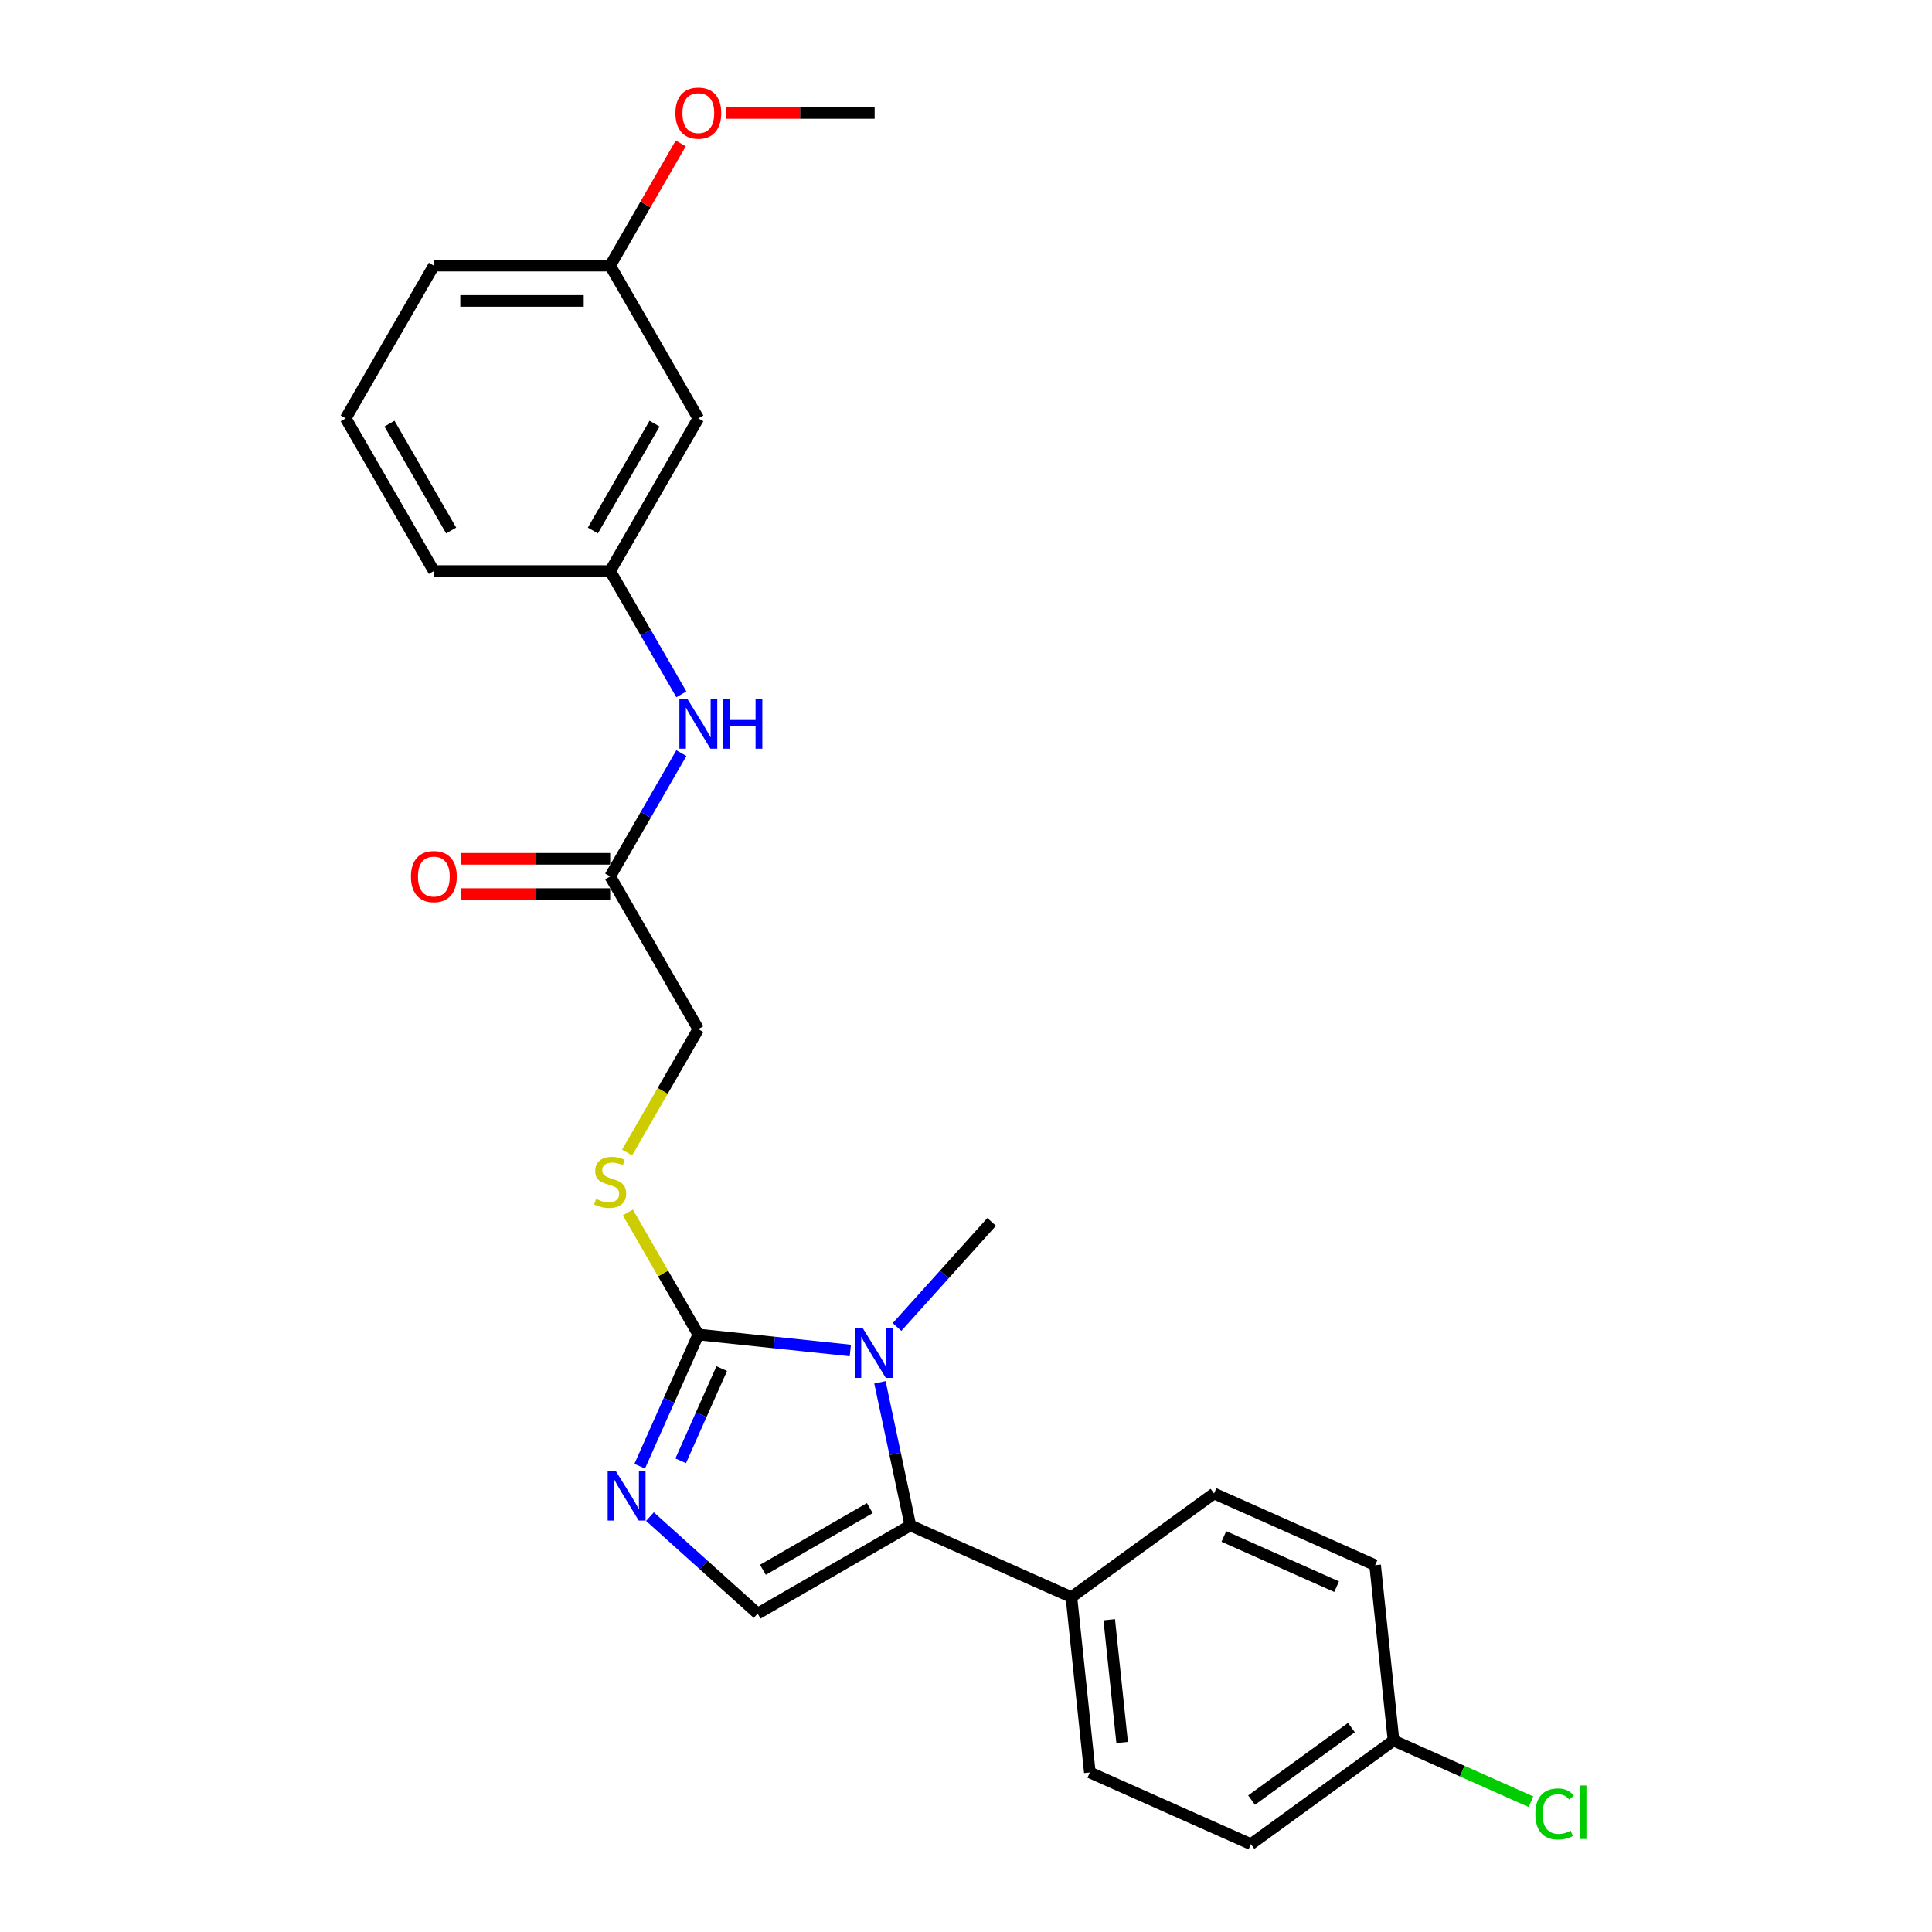 <?xml version='1.0' encoding='iso-8859-1'?>
<svg version='1.1' baseProfile='full'
              xmlns='http://www.w3.org/2000/svg'
                      xmlns:rdkit='http://www.rdkit.org/xml'
                      xmlns:xlink='http://www.w3.org/1999/xlink'
                  xml:space='preserve'
width='1000px' height='1000px' viewBox='0 0 1000 1000'>
<!-- END OF HEADER -->
<rect style='opacity:1.0;fill:#FFFFFF;stroke:none' width='1000' height='1000' x='0' y='0'> </rect>
<path class='bond-0' d='M 440.131,699.011 L 400.792,694.876' style='fill:none;fill-rule:evenodd;stroke:#0000FF;stroke-width:6px;stroke-linecap:butt;stroke-linejoin:miter;stroke-opacity:1' />
<path class='bond-0' d='M 400.792,694.876 L 361.454,690.741' style='fill:none;fill-rule:evenodd;stroke:#000000;stroke-width:6px;stroke-linecap:butt;stroke-linejoin:miter;stroke-opacity:1' />
<path class='bond-1' d='M 455.446,715.485 L 463.317,752.516' style='fill:none;fill-rule:evenodd;stroke:#0000FF;stroke-width:6px;stroke-linecap:butt;stroke-linejoin:miter;stroke-opacity:1' />
<path class='bond-1' d='M 463.317,752.516 L 471.188,789.547' style='fill:none;fill-rule:evenodd;stroke:#000000;stroke-width:6px;stroke-linecap:butt;stroke-linejoin:miter;stroke-opacity:1' />
<path class='bond-14' d='M 464.297,686.861 L 488.788,659.661' style='fill:none;fill-rule:evenodd;stroke:#0000FF;stroke-width:6px;stroke-linecap:butt;stroke-linejoin:miter;stroke-opacity:1' />
<path class='bond-14' d='M 488.788,659.661 L 513.279,632.461' style='fill:none;fill-rule:evenodd;stroke:#000000;stroke-width:6px;stroke-linecap:butt;stroke-linejoin:miter;stroke-opacity:1' />
<path class='bond-2' d='M 361.454,690.741 L 346.279,724.825' style='fill:none;fill-rule:evenodd;stroke:#000000;stroke-width:6px;stroke-linecap:butt;stroke-linejoin:miter;stroke-opacity:1' />
<path class='bond-2' d='M 346.279,724.825 L 331.104,758.908' style='fill:none;fill-rule:evenodd;stroke:#0000FF;stroke-width:6px;stroke-linecap:butt;stroke-linejoin:miter;stroke-opacity:1' />
<path class='bond-2' d='M 373.575,708.39 L 362.953,732.248' style='fill:none;fill-rule:evenodd;stroke:#000000;stroke-width:6px;stroke-linecap:butt;stroke-linejoin:miter;stroke-opacity:1' />
<path class='bond-2' d='M 362.953,732.248 L 352.33,756.107' style='fill:none;fill-rule:evenodd;stroke:#0000FF;stroke-width:6px;stroke-linecap:butt;stroke-linejoin:miter;stroke-opacity:1' />
<path class='bond-4' d='M 361.454,690.741 L 343.217,659.155' style='fill:none;fill-rule:evenodd;stroke:#000000;stroke-width:6px;stroke-linecap:butt;stroke-linejoin:miter;stroke-opacity:1' />
<path class='bond-4' d='M 343.217,659.155 L 324.981,627.569' style='fill:none;fill-rule:evenodd;stroke:#CCCC00;stroke-width:6px;stroke-linecap:butt;stroke-linejoin:miter;stroke-opacity:1' />
<path class='bond-3' d='M 471.188,789.547 L 392.154,835.177' style='fill:none;fill-rule:evenodd;stroke:#000000;stroke-width:6px;stroke-linecap:butt;stroke-linejoin:miter;stroke-opacity:1' />
<path class='bond-3' d='M 450.207,780.585 L 394.883,812.526' style='fill:none;fill-rule:evenodd;stroke:#000000;stroke-width:6px;stroke-linecap:butt;stroke-linejoin:miter;stroke-opacity:1' />
<path class='bond-5' d='M 471.188,789.547 L 554.559,826.666' style='fill:none;fill-rule:evenodd;stroke:#000000;stroke-width:6px;stroke-linecap:butt;stroke-linejoin:miter;stroke-opacity:1' />
<path class='bond-25' d='M 336.417,784.991 L 364.286,810.084' style='fill:none;fill-rule:evenodd;stroke:#0000FF;stroke-width:6px;stroke-linecap:butt;stroke-linejoin:miter;stroke-opacity:1' />
<path class='bond-25' d='M 364.286,810.084 L 392.154,835.177' style='fill:none;fill-rule:evenodd;stroke:#000000;stroke-width:6px;stroke-linecap:butt;stroke-linejoin:miter;stroke-opacity:1' />
<path class='bond-11' d='M 324.58,596.54 L 343.017,564.607' style='fill:none;fill-rule:evenodd;stroke:#CCCC00;stroke-width:6px;stroke-linecap:butt;stroke-linejoin:miter;stroke-opacity:1' />
<path class='bond-11' d='M 343.017,564.607 L 361.454,532.674' style='fill:none;fill-rule:evenodd;stroke:#000000;stroke-width:6px;stroke-linecap:butt;stroke-linejoin:miter;stroke-opacity:1' />
<path class='bond-12' d='M 554.559,826.666 L 564.098,917.426' style='fill:none;fill-rule:evenodd;stroke:#000000;stroke-width:6px;stroke-linecap:butt;stroke-linejoin:miter;stroke-opacity:1' />
<path class='bond-12' d='M 574.142,838.372 L 580.819,901.905' style='fill:none;fill-rule:evenodd;stroke:#000000;stroke-width:6px;stroke-linecap:butt;stroke-linejoin:miter;stroke-opacity:1' />
<path class='bond-13' d='M 554.559,826.666 L 628.39,773.024' style='fill:none;fill-rule:evenodd;stroke:#000000;stroke-width:6px;stroke-linecap:butt;stroke-linejoin:miter;stroke-opacity:1' />
<path class='bond-6' d='M 315.823,453.64 L 361.454,532.674' style='fill:none;fill-rule:evenodd;stroke:#000000;stroke-width:6px;stroke-linecap:butt;stroke-linejoin:miter;stroke-opacity:1' />
<path class='bond-7' d='M 315.823,453.64 L 334.249,421.725' style='fill:none;fill-rule:evenodd;stroke:#000000;stroke-width:6px;stroke-linecap:butt;stroke-linejoin:miter;stroke-opacity:1' />
<path class='bond-7' d='M 334.249,421.725 L 352.676,389.81' style='fill:none;fill-rule:evenodd;stroke:#0000FF;stroke-width:6px;stroke-linecap:butt;stroke-linejoin:miter;stroke-opacity:1' />
<path class='bond-10' d='M 315.823,444.514 L 277.266,444.514' style='fill:none;fill-rule:evenodd;stroke:#000000;stroke-width:6px;stroke-linecap:butt;stroke-linejoin:miter;stroke-opacity:1' />
<path class='bond-10' d='M 277.266,444.514 L 238.708,444.514' style='fill:none;fill-rule:evenodd;stroke:#FF0000;stroke-width:6px;stroke-linecap:butt;stroke-linejoin:miter;stroke-opacity:1' />
<path class='bond-10' d='M 315.823,462.766 L 277.266,462.766' style='fill:none;fill-rule:evenodd;stroke:#000000;stroke-width:6px;stroke-linecap:butt;stroke-linejoin:miter;stroke-opacity:1' />
<path class='bond-10' d='M 277.266,462.766 L 238.708,462.766' style='fill:none;fill-rule:evenodd;stroke:#FF0000;stroke-width:6px;stroke-linecap:butt;stroke-linejoin:miter;stroke-opacity:1' />
<path class='bond-8' d='M 352.676,359.402 L 334.249,327.487' style='fill:none;fill-rule:evenodd;stroke:#0000FF;stroke-width:6px;stroke-linecap:butt;stroke-linejoin:miter;stroke-opacity:1' />
<path class='bond-8' d='M 334.249,327.487 L 315.823,295.572' style='fill:none;fill-rule:evenodd;stroke:#000000;stroke-width:6px;stroke-linecap:butt;stroke-linejoin:miter;stroke-opacity:1' />
<path class='bond-9' d='M 315.823,295.572 L 361.454,216.538' style='fill:none;fill-rule:evenodd;stroke:#000000;stroke-width:6px;stroke-linecap:butt;stroke-linejoin:miter;stroke-opacity:1' />
<path class='bond-9' d='M 306.861,274.591 L 338.802,219.267' style='fill:none;fill-rule:evenodd;stroke:#000000;stroke-width:6px;stroke-linecap:butt;stroke-linejoin:miter;stroke-opacity:1' />
<path class='bond-22' d='M 315.823,295.572 L 224.563,295.572' style='fill:none;fill-rule:evenodd;stroke:#000000;stroke-width:6px;stroke-linecap:butt;stroke-linejoin:miter;stroke-opacity:1' />
<path class='bond-16' d='M 361.454,216.538 L 315.823,137.504' style='fill:none;fill-rule:evenodd;stroke:#000000;stroke-width:6px;stroke-linecap:butt;stroke-linejoin:miter;stroke-opacity:1' />
<path class='bond-17' d='M 564.098,917.426 L 647.469,954.545' style='fill:none;fill-rule:evenodd;stroke:#000000;stroke-width:6px;stroke-linecap:butt;stroke-linejoin:miter;stroke-opacity:1' />
<path class='bond-18' d='M 628.39,773.024 L 711.761,810.143' style='fill:none;fill-rule:evenodd;stroke:#000000;stroke-width:6px;stroke-linecap:butt;stroke-linejoin:miter;stroke-opacity:1' />
<path class='bond-18' d='M 633.472,795.266 L 691.831,821.25' style='fill:none;fill-rule:evenodd;stroke:#000000;stroke-width:6px;stroke-linecap:butt;stroke-linejoin:miter;stroke-opacity:1' />
<path class='bond-15' d='M 721.3,900.904 L 711.761,810.143' style='fill:none;fill-rule:evenodd;stroke:#000000;stroke-width:6px;stroke-linecap:butt;stroke-linejoin:miter;stroke-opacity:1' />
<path class='bond-19' d='M 721.3,900.904 L 756.862,916.737' style='fill:none;fill-rule:evenodd;stroke:#000000;stroke-width:6px;stroke-linecap:butt;stroke-linejoin:miter;stroke-opacity:1' />
<path class='bond-19' d='M 756.862,916.737 L 792.424,932.57' style='fill:none;fill-rule:evenodd;stroke:#00CC00;stroke-width:6px;stroke-linecap:butt;stroke-linejoin:miter;stroke-opacity:1' />
<path class='bond-26' d='M 721.3,900.904 L 647.469,954.545' style='fill:none;fill-rule:evenodd;stroke:#000000;stroke-width:6px;stroke-linecap:butt;stroke-linejoin:miter;stroke-opacity:1' />
<path class='bond-26' d='M 699.497,894.184 L 647.815,931.733' style='fill:none;fill-rule:evenodd;stroke:#000000;stroke-width:6px;stroke-linecap:butt;stroke-linejoin:miter;stroke-opacity:1' />
<path class='bond-20' d='M 315.823,137.504 L 334.091,105.863' style='fill:none;fill-rule:evenodd;stroke:#000000;stroke-width:6px;stroke-linecap:butt;stroke-linejoin:miter;stroke-opacity:1' />
<path class='bond-20' d='M 334.091,105.863 L 352.359,74.222' style='fill:none;fill-rule:evenodd;stroke:#FF0000;stroke-width:6px;stroke-linecap:butt;stroke-linejoin:miter;stroke-opacity:1' />
<path class='bond-27' d='M 315.823,137.504 L 224.563,137.504' style='fill:none;fill-rule:evenodd;stroke:#000000;stroke-width:6px;stroke-linecap:butt;stroke-linejoin:miter;stroke-opacity:1' />
<path class='bond-27' d='M 302.134,155.756 L 238.252,155.756' style='fill:none;fill-rule:evenodd;stroke:#000000;stroke-width:6px;stroke-linecap:butt;stroke-linejoin:miter;stroke-opacity:1' />
<path class='bond-24' d='M 375.599,58.47 L 414.157,58.47' style='fill:none;fill-rule:evenodd;stroke:#FF0000;stroke-width:6px;stroke-linecap:butt;stroke-linejoin:miter;stroke-opacity:1' />
<path class='bond-24' d='M 414.157,58.47 L 452.714,58.47' style='fill:none;fill-rule:evenodd;stroke:#000000;stroke-width:6px;stroke-linecap:butt;stroke-linejoin:miter;stroke-opacity:1' />
<path class='bond-21' d='M 178.933,216.538 L 224.563,295.572' style='fill:none;fill-rule:evenodd;stroke:#000000;stroke-width:6px;stroke-linecap:butt;stroke-linejoin:miter;stroke-opacity:1' />
<path class='bond-21' d='M 201.584,219.267 L 233.525,274.591' style='fill:none;fill-rule:evenodd;stroke:#000000;stroke-width:6px;stroke-linecap:butt;stroke-linejoin:miter;stroke-opacity:1' />
<path class='bond-23' d='M 178.933,216.538 L 224.563,137.504' style='fill:none;fill-rule:evenodd;stroke:#000000;stroke-width:6px;stroke-linecap:butt;stroke-linejoin:miter;stroke-opacity:1' />
<path  class='atom-0' d='M 446.501 687.358
L 454.97 701.047
Q 455.81 702.398, 457.16 704.844
Q 458.511 707.289, 458.584 707.436
L 458.584 687.358
L 462.016 687.358
L 462.016 713.203
L 458.475 713.203
L 449.385 698.236
Q 448.326 696.484, 447.195 694.477
Q 446.1 692.469, 445.771 691.848
L 445.771 713.203
L 442.413 713.203
L 442.413 687.358
L 446.501 687.358
' fill='#0000FF'/>
<path  class='atom-3' d='M 318.622 761.189
L 327.091 774.879
Q 327.93 776.229, 329.281 778.675
Q 330.632 781.121, 330.705 781.267
L 330.705 761.189
L 334.136 761.189
L 334.136 787.034
L 330.595 787.034
L 321.506 772.068
Q 320.447 770.316, 319.315 768.308
Q 318.22 766.3, 317.892 765.68
L 317.892 787.034
L 314.533 787.034
L 314.533 761.189
L 318.622 761.189
' fill='#0000FF'/>
<path  class='atom-5' d='M 308.522 620.578
Q 308.815 620.687, 310.019 621.199
Q 311.224 621.71, 312.538 622.038
Q 313.889 622.33, 315.203 622.33
Q 317.649 622.33, 319.072 621.162
Q 320.496 619.957, 320.496 617.877
Q 320.496 616.453, 319.766 615.577
Q 319.072 614.701, 317.977 614.226
Q 316.882 613.752, 315.057 613.204
Q 312.757 612.511, 311.37 611.853
Q 310.019 611.196, 309.034 609.809
Q 308.084 608.422, 308.084 606.086
Q 308.084 602.837, 310.275 600.829
Q 312.501 598.821, 316.882 598.821
Q 319.875 598.821, 323.27 600.245
L 322.431 603.056
Q 319.328 601.778, 316.991 601.778
Q 314.473 601.778, 313.086 602.837
Q 311.698 603.859, 311.735 605.648
Q 311.735 607.035, 312.428 607.875
Q 313.159 608.714, 314.181 609.189
Q 315.239 609.663, 316.991 610.211
Q 319.328 610.941, 320.715 611.671
Q 322.102 612.401, 323.088 613.898
Q 324.11 615.358, 324.11 617.877
Q 324.11 621.454, 321.701 623.389
Q 319.328 625.287, 315.349 625.287
Q 313.049 625.287, 311.297 624.776
Q 309.581 624.301, 307.537 623.462
L 308.522 620.578
' fill='#CCCC00'/>
<path  class='atom-8' d='M 355.741 361.683
L 364.21 375.372
Q 365.049 376.723, 366.4 379.169
Q 367.751 381.615, 367.824 381.761
L 367.824 361.683
L 371.255 361.683
L 371.255 387.528
L 367.714 387.528
L 358.625 372.561
Q 357.566 370.809, 356.434 368.802
Q 355.339 366.794, 355.011 366.173
L 355.011 387.528
L 351.652 387.528
L 351.652 361.683
L 355.741 361.683
' fill='#0000FF'/>
<path  class='atom-8' d='M 374.358 361.683
L 377.862 361.683
L 377.862 372.671
L 391.077 372.671
L 391.077 361.683
L 394.581 361.683
L 394.581 387.528
L 391.077 387.528
L 391.077 375.591
L 377.862 375.591
L 377.862 387.528
L 374.358 387.528
L 374.358 361.683
' fill='#0000FF'/>
<path  class='atom-11' d='M 212.699 453.713
Q 212.699 447.507, 215.765 444.039
Q 218.832 440.571, 224.563 440.571
Q 230.294 440.571, 233.36 444.039
Q 236.427 447.507, 236.427 453.713
Q 236.427 459.991, 233.324 463.569
Q 230.221 467.11, 224.563 467.11
Q 218.868 467.11, 215.765 463.569
Q 212.699 460.028, 212.699 453.713
M 224.563 464.189
Q 228.505 464.189, 230.623 461.561
Q 232.776 458.896, 232.776 453.713
Q 232.776 448.639, 230.623 446.083
Q 228.505 443.491, 224.563 443.491
Q 220.62 443.491, 218.467 446.047
Q 216.349 448.602, 216.349 453.713
Q 216.349 458.933, 218.467 461.561
Q 220.62 464.189, 224.563 464.189
' fill='#FF0000'/>
<path  class='atom-20' d='M 794.705 938.917
Q 794.705 932.492, 797.698 929.134
Q 800.728 925.739, 806.459 925.739
Q 811.789 925.739, 814.636 929.499
L 812.227 931.47
Q 810.146 928.733, 806.459 928.733
Q 802.553 928.733, 800.473 931.361
Q 798.429 933.953, 798.429 938.917
Q 798.429 944.028, 800.546 946.656
Q 802.699 949.284, 806.861 949.284
Q 809.708 949.284, 813.03 947.569
L 814.052 950.307
Q 812.702 951.183, 810.657 951.694
Q 808.613 952.205, 806.35 952.205
Q 800.728 952.205, 797.698 948.773
Q 794.705 945.342, 794.705 938.917
' fill='#00CC00'/>
<path  class='atom-20' d='M 817.776 924.17
L 821.134 924.17
L 821.134 951.876
L 817.776 951.876
L 817.776 924.17
' fill='#00CC00'/>
<path  class='atom-21' d='M 349.59 58.543
Q 349.59 52.337, 352.656 48.87
Q 355.722 45.402, 361.454 45.402
Q 367.185 45.402, 370.251 48.87
Q 373.317 52.337, 373.317 58.543
Q 373.317 64.822, 370.215 68.399
Q 367.112 71.94, 361.454 71.94
Q 355.759 71.94, 352.656 68.399
Q 349.59 64.858, 349.59 58.543
M 361.454 69.02
Q 365.396 69.02, 367.513 66.391
Q 369.667 63.727, 369.667 58.543
Q 369.667 53.469, 367.513 50.914
Q 365.396 48.322, 361.454 48.322
Q 357.511 48.322, 355.357 50.877
Q 353.24 53.432, 353.24 58.543
Q 353.24 63.763, 355.357 66.391
Q 357.511 69.02, 361.454 69.02
' fill='#FF0000'/>
</svg>
